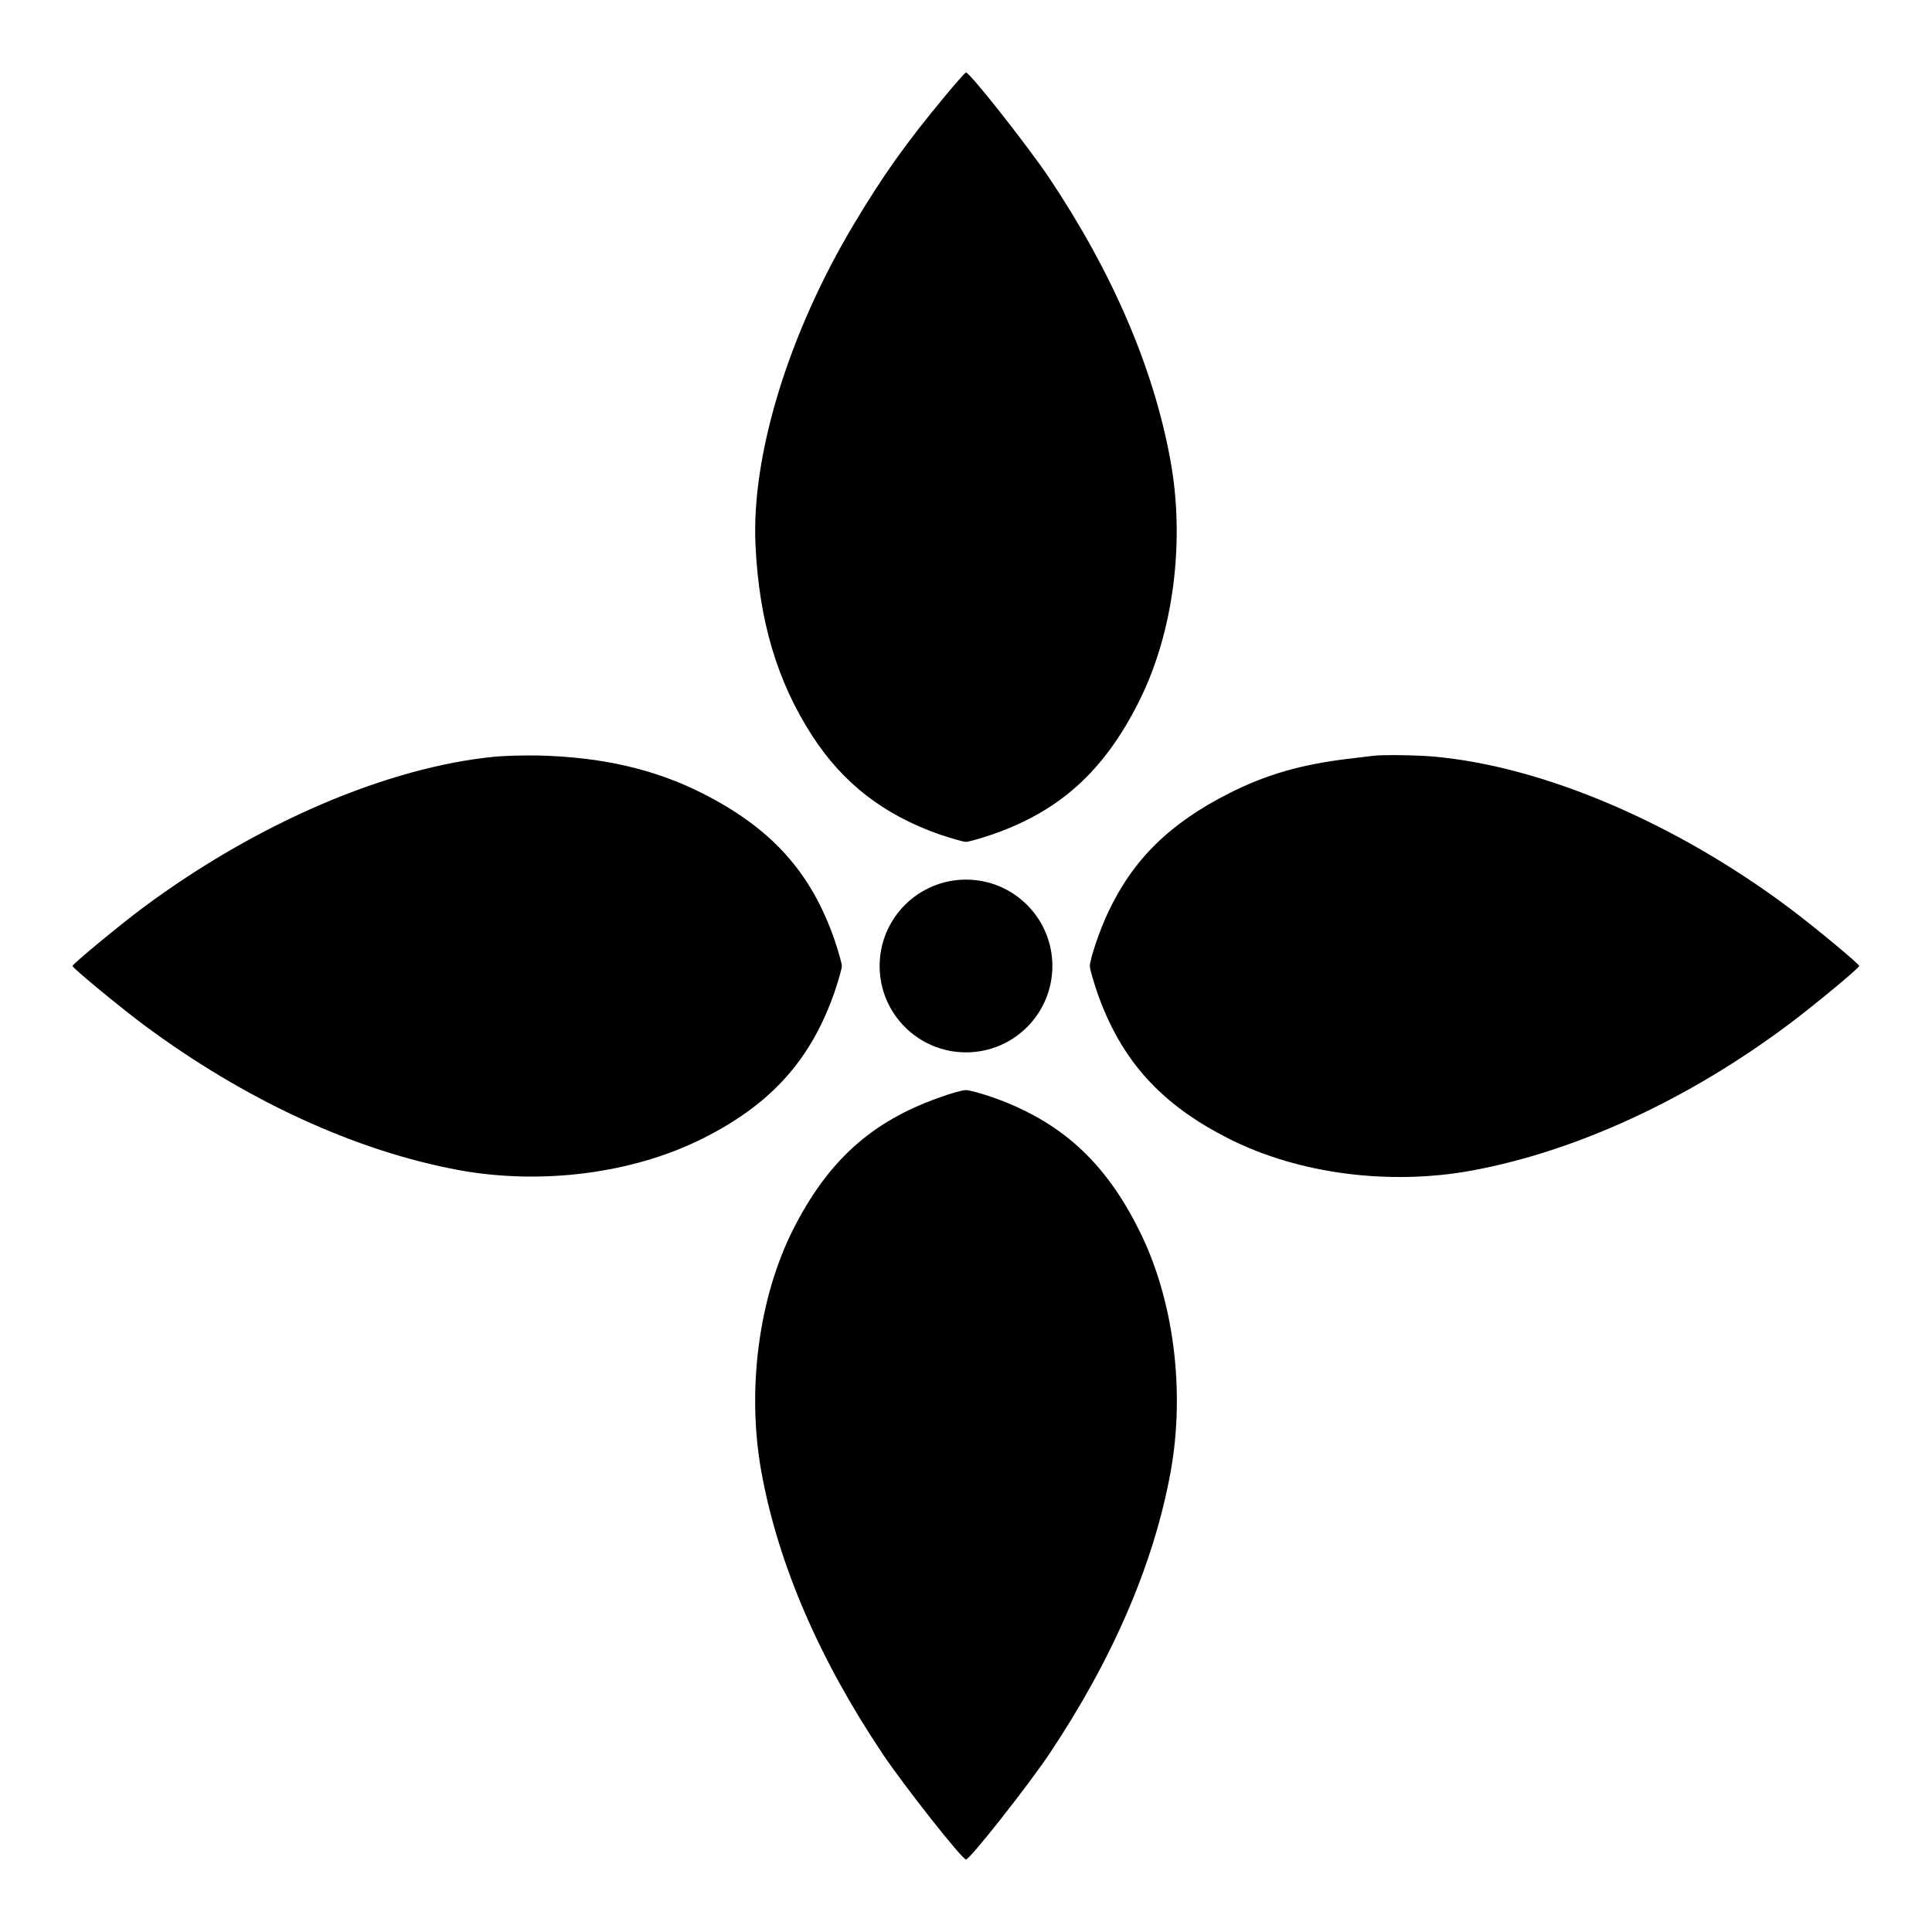 <?xml version="1.0" encoding="UTF-8"?>
<!-- Uploaded to: ICON Repo, www.svgrepo.com, Generator: ICON Repo Mixer Tools -->
<svg fill="#000000" width="800px" height="800px" version="1.1" viewBox="144 144 512 512" xmlns="http://www.w3.org/2000/svg">
 <g>
  <path d="m394.38 169.54c-10.508 12.668-16.41 21.016-24.109 33.898-17.273 28.859-27.207 61.25-26.055 85.07 0.938 20.008 5.758 36.129 14.969 50.383 8.203 12.738 19.145 21.16 34.113 26.344 3.023 1.008 6.047 1.871 6.695 1.871 0.648 0 3.672-0.863 6.695-1.871 18.211-6.262 29.941-16.914 39.227-35.484 9.07-18.137 12.234-42.391 8.203-64.055-4.461-24.258-15.258-49.375-32.027-74.492-5.758-8.566-21.086-28-22.094-28-0.219 0-2.738 2.879-5.617 6.336z"/>
  <path d="m275.34 344.51c-28.57 2.734-63.191 17.562-93.418 40.016-6.262 4.68-18.715 14.969-18.715 15.473s12.453 10.797 18.715 15.473c26.988 20.082 56.355 33.609 83.848 38.648 21.809 3.957 45.918 0.863 64.344-8.348 18.281-9.141 28.859-20.945 35.121-39.082 1.008-3.023 1.871-6.047 1.871-6.695 0-0.648-0.863-3.672-1.871-6.695-6.262-18.211-16.84-29.867-35.266-39.152-12.594-6.332-26.414-9.5-43.184-9.934-3.957-0.062-9.141 0.082-11.445 0.297z"/>
  <path d="m507.96 344.29c-0.504 0.07-3.742 0.434-7.199 0.863-12.09 1.512-21.16 4.102-30.875 8.996-15.836 7.988-25.621 17.562-32.242 31.668-2.305 4.894-4.82 12.379-4.82 14.25 0 0.719 0.863 3.672 1.871 6.695 6.262 18.137 16.914 29.941 35.121 39.082 18.426 9.285 42.535 12.379 64.344 8.348 27.637-5.109 57.508-18.93 84.062-38.867 6.91-5.184 18.496-14.828 18.496-15.332s-11.586-10.148-18.496-15.332c-30.156-22.598-65.422-37.641-94.355-40.16-4.894-0.43-13.746-0.5-15.906-0.211z"/>
  <path d="m392.8 434.91c-18.066 6.406-29.582 16.914-38.793 35.266-8.996 18.066-12.164 42.391-8.203 64.055 4.461 24.398 15.332 49.516 32.102 74.562 5.754 8.566 21.086 28 22.094 28s16.336-19.434 22.094-27.996c16.77-25.117 27.637-50.238 32.102-74.562 3.957-21.664 0.863-45.848-8.277-64.129-9.141-18.426-21.016-29.078-39.152-35.41-3.023-1.008-6.047-1.871-6.91-1.801-0.793 0-3.961 0.863-7.055 2.016z"/>
  <path d="m422.89 400c0 12.641-10.246 22.887-22.887 22.887s-22.891-10.246-22.891-22.887 10.25-22.891 22.891-22.891 22.887 10.25 22.887 22.891"/>
 </g>
</svg>